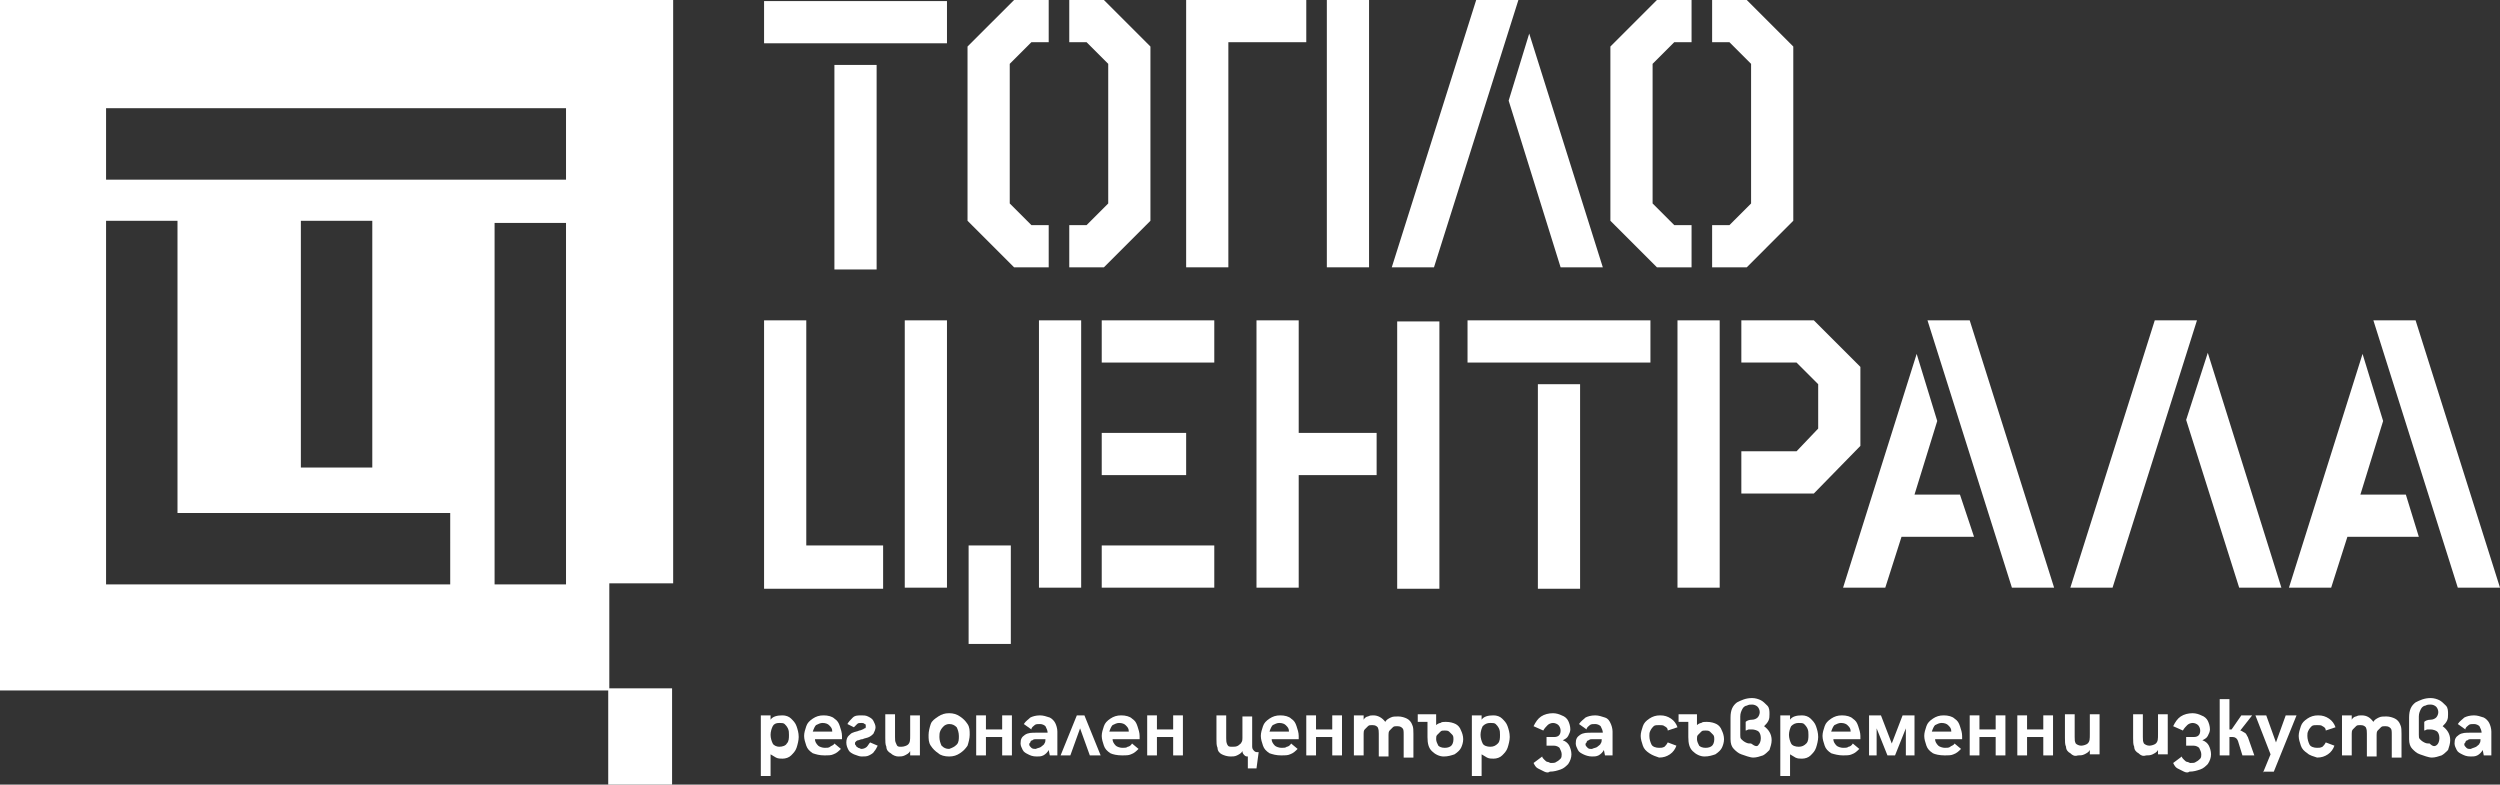 <?xml version="1.0" encoding="utf-8"?>
<!-- Generator: Adobe Illustrator 25.1.0, SVG Export Plug-In . SVG Version: 6.00 Build 0)  -->
<svg version="1.1" id="Layer_1" xmlns="http://www.w3.org/2000/svg" xmlns:xlink="http://www.w3.org/1999/xlink" x="0px" y="0px"
	 viewBox="0 0 231 72.5" style="enable-background:new 0 0 231 72.5;" xml:space="preserve">
<rect x="0" y="0" width="231" height="72.5" fill="#333333" stroke="none"/>
<style type="text/css">
	.st0{fill:#FFFFFF;}
</style>
<g>
	<g>
		<rect x="77.1" y="6" class="st0" width="3.9" height="18.9"/>
		<rect x="70.6" y="0.1" class="st0" width="16.9" height="3.9"/>
		<rect x="122.6" y="0" class="st0" width="3.9" height="24.7"/>
		<polygon class="st0" points="120.7,0 120.7,3.9 113.5,3.9 113.5,24.7 109.6,24.7 109.6,0 		"/>
		<polygon class="st0" points="89.4,4.3 89.4,4.3 89.4,4.3 		"/>
		<polygon class="st0" points="89.4,20.4 89.4,20.4 89.4,20.4 		"/>
		<polyline class="st0" points="89.4,20.4 89.4,4.3 93.7,0 96.9,0 96.9,3.9 95.3,3.9 93.3,5.9 93.3,18.8 95.3,20.8 96.9,20.8 
			96.9,24.7 93.7,24.7 		"/>
		<polyline class="st0" points="106.3,20.4 106.3,4.3 102,0 98.8,0 98.8,3.9 100.4,3.9 102.4,5.9 102.4,18.8 100.4,20.8 98.8,20.8 
			98.8,24.7 102,24.7 		"/>
		<polyline class="st0" points="148.8,20.4 148.8,4.3 153.1,0 156.3,0 156.3,3.9 154.7,3.9 152.7,5.9 152.7,18.8 154.7,20.8 
			156.3,20.8 156.3,24.7 153.1,24.7 		"/>
		<polyline class="st0" points="165.7,20.4 165.7,4.3 161.4,0 158.2,0 158.2,3.9 159.8,3.9 161.8,5.9 161.8,18.8 159.8,20.8 
			158.2,20.8 158.2,24.7 161.4,24.7 		"/>
		<polygon class="st0" points="89.4,4.3 89.4,4.3 89.4,4.3 		"/>
		<polygon class="st0" points="89.4,20.4 89.4,20.4 89.4,20.4 		"/>
		<polygon class="st0" points="132.5,24.7 128.6,24.7 136.4,0 140.3,0 		"/>
		<polyline class="st0" points="139.4,9.3 144.2,24.7 146.2,24.7 148.1,24.7 141.3,3.1 		"/>
		<polygon class="st0" points="195.2,54.3 191.3,54.3 199.1,29.6 203,29.6 		"/>
		<polyline class="st0" points="202,38.8 206.9,54.3 208.8,54.3 210.8,54.3 204,32.6 		"/>
		<rect x="142.1" y="35.5" class="st0" width="3.9" height="18.9"/>
		<rect x="135.6" y="29.6" class="st0" width="16.9" height="3.9"/>
		<rect x="129.1" y="29.7" class="st0" width="3.9" height="24.7"/>
		<rect x="101.8" y="40" class="st0" width="7.8" height="3.9"/>
		<rect x="101.8" y="29.6" class="st0" width="10.4" height="3.9"/>
		<rect x="101.8" y="50.4" class="st0" width="10.4" height="3.9"/>
		<rect x="96" y="29.6" class="st0" width="3.9" height="24.7"/>
		<polygon class="st0" points="227.1,54.3 231,54.3 223.2,29.6 219.3,29.6 		"/>
		<polygon class="st0" points="223.5,49.6 216.9,49.6 215.4,54.3 211.5,54.3 218.3,32.7 220.2,38.9 218.1,45.7 222.3,45.7 		"/>
		<polygon class="st0" points="185.9,54.3 189.8,54.3 182,29.6 178.1,29.6 		"/>
		<polygon class="st0" points="182.4,49.6 175.7,49.6 174.2,54.3 170.3,54.3 177.1,32.7 179,38.9 176.9,45.7 181.1,45.7 		"/>
		<polygon class="st0" points="167.6,45.6 160.9,45.6 160.9,41.7 166,41.7 168,39.6 168,35.5 166,33.5 160.9,33.5 160.9,29.6 
			167.6,29.6 167.6,29.6 171.9,33.9 171.9,41.2 171.9,41.2 171.9,41.2 		"/>
		<rect x="155" y="29.6" class="st0" width="3.9" height="24.7"/>
		<polygon class="st0" points="81.6,50.4 81.6,54.4 70.6,54.4 70.6,29.6 74.5,29.6 74.5,50.4 		"/>
		<rect x="83.6" y="29.6" class="st0" width="3.9" height="24.7"/>
		<rect x="89.5" y="50.4" class="st0" width="3.9" height="9.1"/>
		<polygon class="st0" points="127.2,40 127.2,43.9 120,43.9 120,54.3 116.1,54.3 116.1,29.6 120,29.6 120,40 		"/>
	</g>
	<g>
		<path class="st0" d="M70.3,66.1h0.9v0.4c0.2-0.3,0.6-0.4,1.1-0.4c0.3,0,0.6,0.1,0.8,0.3c0.2,0.2,0.4,0.4,0.5,0.7
			c0.1,0.3,0.2,0.6,0.2,1c0,0.3-0.1,0.7-0.2,1c-0.1,0.3-0.3,0.5-0.5,0.7c-0.2,0.2-0.5,0.3-0.8,0.3c-0.2,0-0.4,0-0.6-0.1
			s-0.3-0.2-0.5-0.3v2h-0.9V66.1z M72.7,68.7c0.2-0.2,0.2-0.5,0.2-0.8c0-0.2,0-0.4-0.1-0.6c-0.1-0.2-0.2-0.3-0.3-0.4
			c-0.1-0.1-0.3-0.1-0.5-0.1c-0.3,0-0.5,0.1-0.6,0.3c-0.1,0.2-0.2,0.5-0.2,0.8s0.1,0.6,0.2,0.8c0.1,0.2,0.4,0.3,0.6,0.3
			C72.3,69,72.6,68.9,72.7,68.7z"/>
		<path class="st0" d="M75.1,69.6c-0.3-0.2-0.5-0.4-0.6-0.7c-0.1-0.3-0.2-0.6-0.2-0.9c0-0.3,0.1-0.6,0.2-0.9
			c0.1-0.3,0.3-0.5,0.6-0.7c0.3-0.2,0.6-0.3,1-0.3c0.4,0,0.8,0.1,1,0.3c0.3,0.2,0.4,0.4,0.5,0.7c0.1,0.3,0.2,0.6,0.2,0.9
			c0,0.1,0,0.1,0,0.2c0,0.1,0,0.1,0,0.1h-2.5c0,0.2,0.1,0.4,0.3,0.6c0.1,0.1,0.4,0.2,0.6,0.2c0.2,0,0.4,0,0.5-0.1s0.3-0.1,0.4-0.3
			l0.6,0.5c-0.2,0.2-0.4,0.4-0.7,0.5c-0.2,0.1-0.5,0.1-0.8,0.1C75.7,69.8,75.4,69.7,75.1,69.6z M76.9,67.6c0-0.3-0.1-0.4-0.3-0.6
			c-0.1-0.1-0.3-0.2-0.6-0.2c-0.2,0-0.4,0.1-0.6,0.2c-0.1,0.1-0.2,0.3-0.3,0.6H76.9z"/>
		<path class="st0" d="M78.9,69.7c-0.2-0.1-0.4-0.2-0.5-0.4c-0.1-0.2-0.2-0.4-0.2-0.7c0-0.3,0.1-0.5,0.2-0.6s0.3-0.3,0.4-0.3
			c0.2-0.1,0.4-0.1,0.6-0.2c0.1,0,0.3-0.1,0.3-0.1c0.1,0,0.1-0.1,0.2-0.1c0.1,0,0.1-0.1,0.1-0.2c0-0.1,0-0.2-0.1-0.2
			c-0.1-0.1-0.2-0.1-0.3-0.1c-0.2,0-0.3,0-0.4,0.1c-0.1,0.1-0.2,0.2-0.3,0.3l-0.6-0.3c0.1-0.2,0.3-0.4,0.5-0.6
			c0.2-0.2,0.5-0.2,0.8-0.2c0.2,0,0.4,0,0.6,0.1c0.2,0.1,0.4,0.2,0.5,0.4c0.1,0.2,0.2,0.4,0.2,0.6c0,0.2-0.1,0.4-0.2,0.6
			c-0.1,0.1-0.2,0.2-0.4,0.3c-0.2,0.1-0.4,0.1-0.6,0.2c-0.2,0-0.3,0.1-0.4,0.1c-0.1,0-0.2,0.1-0.2,0.1c-0.1,0.1-0.1,0.1-0.1,0.2
			c0,0.1,0,0.1,0.1,0.2c0,0.1,0.1,0.1,0.2,0.2c0.1,0,0.2,0.1,0.3,0.1c0.2,0,0.4-0.1,0.5-0.2c0.1-0.1,0.2-0.3,0.3-0.4l0.7,0.3
			c-0.1,0.2-0.2,0.4-0.3,0.5c-0.1,0.2-0.3,0.3-0.5,0.4c-0.2,0.1-0.4,0.1-0.7,0.1C79.4,69.9,79.2,69.8,78.9,69.7z"/>
		<path class="st0" d="M82.3,69.6c-0.2-0.1-0.4-0.3-0.4-0.6c-0.1-0.2-0.1-0.5-0.1-0.8v-2.2h0.9v2.1c0,0.3,0,0.4,0.1,0.6
			C82.9,69,83,69,83.3,69c0.2,0,0.5-0.1,0.6-0.2c0.2-0.2,0.2-0.4,0.2-0.9v-1.8H85v3.7h-0.9v-0.4c-0.1,0.2-0.3,0.3-0.5,0.4
			c-0.2,0.1-0.4,0.1-0.6,0.1C82.8,69.9,82.5,69.8,82.3,69.6z"/>
		<path class="st0" d="M86.7,69.6c-0.3-0.2-0.5-0.4-0.7-0.7c-0.2-0.3-0.2-0.6-0.2-1c0-0.3,0.1-0.7,0.2-1s0.4-0.5,0.7-0.7
			c0.3-0.2,0.6-0.3,1-0.3c0.4,0,0.7,0.1,1,0.3c0.3,0.2,0.5,0.4,0.7,0.7c0.2,0.3,0.2,0.6,0.2,1c0,0.3-0.1,0.7-0.2,1
			c-0.2,0.3-0.4,0.5-0.7,0.7c-0.3,0.2-0.6,0.3-1,0.3C87.3,69.9,86.9,69.8,86.7,69.6z M88.4,68.8c0.2-0.2,0.2-0.5,0.2-0.8
			c0-0.3-0.1-0.6-0.2-0.8c-0.2-0.2-0.4-0.3-0.7-0.3c-0.2,0-0.4,0.1-0.5,0.2c-0.1,0.1-0.2,0.2-0.3,0.4c-0.1,0.2-0.1,0.4-0.1,0.6
			c0,0.3,0.1,0.6,0.2,0.8c0.2,0.2,0.4,0.3,0.7,0.3C88,69.1,88.2,69,88.4,68.8z"/>
		<path class="st0" d="M90.2,69.8v-3.7h0.9v1.3h1.5v-1.3h0.9v3.7h-0.9v-1.7h-1.5v1.7H90.2z"/>
		<path class="st0" d="M95,69.7c-0.2-0.1-0.4-0.2-0.5-0.4c-0.1-0.2-0.2-0.4-0.2-0.6c0-0.4,0.1-0.6,0.4-0.8c0.3-0.2,0.6-0.2,1.1-0.2
			h1c0-0.2-0.1-0.4-0.2-0.6c-0.1-0.1-0.3-0.2-0.5-0.2c-0.2,0-0.4,0-0.5,0.1c-0.1,0.1-0.3,0.2-0.3,0.4l-0.7-0.5
			c0.2-0.3,0.4-0.4,0.6-0.6c0.2-0.1,0.5-0.2,0.9-0.2c0.3,0,0.6,0.1,0.9,0.2c0.2,0.1,0.4,0.3,0.5,0.5c0.1,0.2,0.2,0.5,0.2,0.8v2.2
			h-0.7l-0.1-0.5c-0.1,0.2-0.3,0.4-0.5,0.5c-0.2,0.1-0.4,0.1-0.6,0.1C95.4,69.9,95.2,69.8,95,69.7z M96.2,69
			c0.1-0.1,0.3-0.2,0.3-0.3c0.1-0.1,0.1-0.3,0.1-0.4h-0.9c-0.1,0-0.2,0-0.3,0.1c-0.1,0-0.2,0.1-0.2,0.2c-0.1,0.1-0.1,0.1-0.1,0.2
			c0,0.1,0.1,0.2,0.2,0.3c0.1,0.1,0.3,0.1,0.4,0.1C95.9,69.1,96.1,69.1,96.2,69z"/>
		<path class="st0" d="M98,69.8l1.5-3.7h0.7l1.5,3.7h-1l-0.9-2.5l-0.9,2.5H98z"/>
		<path class="st0" d="M102.6,69.6c-0.3-0.2-0.5-0.4-0.6-0.7c-0.1-0.3-0.2-0.6-0.2-0.9c0-0.3,0.1-0.6,0.2-0.9
			c0.1-0.3,0.3-0.5,0.6-0.7c0.3-0.2,0.6-0.3,1-0.3c0.4,0,0.8,0.1,1,0.3c0.3,0.2,0.4,0.4,0.5,0.7c0.1,0.3,0.2,0.6,0.2,0.9
			c0,0.1,0,0.1,0,0.2c0,0.1,0,0.1,0,0.1h-2.5c0,0.2,0.1,0.4,0.3,0.6c0.1,0.1,0.4,0.2,0.6,0.2c0.2,0,0.4,0,0.5-0.1
			c0.1,0,0.3-0.1,0.4-0.3l0.6,0.5c-0.2,0.2-0.4,0.4-0.7,0.5c-0.2,0.1-0.5,0.1-0.8,0.1C103.2,69.8,102.8,69.7,102.6,69.6z
			 M104.3,67.6c0-0.3-0.1-0.4-0.3-0.6c-0.1-0.1-0.3-0.2-0.6-0.2c-0.2,0-0.4,0.1-0.6,0.2c-0.1,0.1-0.2,0.3-0.3,0.6H104.3z"/>
		<path class="st0" d="M106,69.8v-3.7h0.9v1.3h1.5v-1.3h0.9v3.7h-0.9v-1.7h-1.5v1.7H106z"/>
		<path class="st0" d="M115.3,69.9c-0.1,0-0.2,0-0.3-0.1c-0.1-0.1-0.2-0.2-0.2-0.4c-0.1,0.2-0.3,0.3-0.5,0.4
			c-0.2,0.1-0.4,0.1-0.6,0.1c-0.3,0-0.6-0.1-0.8-0.2c-0.2-0.1-0.4-0.3-0.4-0.6c-0.1-0.2-0.1-0.5-0.1-0.8v-2.2h0.9v2.1
			c0,0.2,0,0.4,0.1,0.6s0.2,0.2,0.5,0.2c0.2,0,0.3,0,0.5-0.1c0.1-0.1,0.3-0.2,0.3-0.3c0.1-0.1,0.1-0.3,0.1-0.4v-2h0.9v2.8
			c0,0.2,0.1,0.3,0.2,0.4c0.1,0.1,0.2,0.1,0.4,0.1l-0.2,1.5h-0.8V69.9z"/>
		<path class="st0" d="M117.3,69.6c-0.3-0.2-0.5-0.4-0.6-0.7c-0.1-0.3-0.2-0.6-0.2-0.9c0-0.3,0.1-0.6,0.2-0.9
			c0.1-0.3,0.3-0.5,0.6-0.7c0.3-0.2,0.6-0.3,1-0.3c0.4,0,0.8,0.1,1,0.3c0.3,0.2,0.4,0.4,0.5,0.7c0.1,0.3,0.2,0.6,0.2,0.9
			c0,0.1,0,0.1,0,0.2c0,0.1,0,0.1,0,0.1h-2.5c0,0.2,0.1,0.4,0.3,0.6c0.1,0.1,0.4,0.2,0.6,0.2c0.2,0,0.4,0,0.5-0.1
			c0.1,0,0.3-0.1,0.4-0.3l0.6,0.5c-0.2,0.2-0.4,0.4-0.7,0.5c-0.2,0.1-0.5,0.1-0.8,0.1C117.9,69.8,117.6,69.7,117.3,69.6z
			 M119.1,67.6c0-0.3-0.1-0.4-0.3-0.6c-0.1-0.1-0.3-0.2-0.6-0.2c-0.2,0-0.4,0.1-0.6,0.2c-0.1,0.1-0.2,0.3-0.3,0.6H119.1z"/>
		<path class="st0" d="M120.7,69.8v-3.7h0.9v1.3h1.5v-1.3h0.9v3.7h-0.9v-1.7h-1.5v1.7H120.7z"/>
		<path class="st0" d="M125.1,66.1h0.9v0.4c0.1-0.2,0.3-0.3,0.4-0.3c0.2-0.1,0.3-0.1,0.5-0.1c0.4,0,0.8,0.2,1.1,0.6
			c0.1-0.2,0.3-0.3,0.5-0.4c0.2-0.1,0.4-0.1,0.7-0.1c0.3,0,0.6,0.1,0.8,0.2c0.2,0.1,0.4,0.3,0.5,0.6c0.1,0.2,0.1,0.5,0.1,0.8v2.2
			h-0.9v-2.1c0-0.3,0-0.5-0.1-0.6c-0.1-0.1-0.2-0.2-0.5-0.2c-0.2,0-0.3,0-0.4,0.1c-0.1,0.1-0.2,0.2-0.3,0.3
			c-0.1,0.1-0.1,0.3-0.1,0.4v2h-0.9v-2.1c0-0.2,0-0.4-0.1-0.6c-0.1-0.1-0.2-0.2-0.5-0.2c-0.2,0-0.3,0-0.4,0.1
			c-0.1,0.1-0.2,0.2-0.3,0.3c-0.1,0.1-0.1,0.3-0.1,0.4v2h-0.9V66.1z"/>
		<path class="st0" d="M132.3,69.4c-0.3-0.3-0.4-0.7-0.4-1.3v-1.4H131v-0.7h1.7v1c0.1-0.1,0.3-0.2,0.4-0.2c0.1-0.1,0.3-0.1,0.5-0.1
			c0.4,0,0.7,0.1,0.9,0.2s0.4,0.3,0.5,0.6c0.1,0.2,0.2,0.5,0.2,0.8c0,0.3-0.1,0.6-0.2,0.8c-0.1,0.2-0.3,0.4-0.6,0.6
			c-0.3,0.1-0.6,0.2-1,0.2C133,69.9,132.6,69.7,132.3,69.4z M134.1,68.9c0.1-0.1,0.2-0.3,0.2-0.6c0-0.1,0-0.3-0.1-0.4
			c-0.1-0.1-0.2-0.2-0.3-0.3c-0.1-0.1-0.3-0.1-0.4-0.1c-0.2,0-0.3,0-0.4,0.1c-0.1,0.1-0.2,0.2-0.3,0.3c-0.1,0.1-0.1,0.2-0.1,0.4v0
			c0,0.2,0.1,0.4,0.2,0.6c0.1,0.1,0.3,0.2,0.6,0.2C133.8,69.1,134,69,134.1,68.9z"/>
		<path class="st0" d="M136,66.1h0.9v0.4c0.2-0.3,0.6-0.4,1.1-0.4c0.3,0,0.6,0.1,0.8,0.3c0.2,0.2,0.4,0.4,0.5,0.7
			c0.1,0.3,0.2,0.6,0.2,1c0,0.3-0.1,0.7-0.2,1c-0.1,0.3-0.3,0.5-0.5,0.7c-0.2,0.2-0.5,0.3-0.8,0.3c-0.2,0-0.4,0-0.6-0.1
			s-0.3-0.2-0.5-0.3v2H136V66.1z M138.4,68.7c0.2-0.2,0.2-0.5,0.2-0.8c0-0.2,0-0.4-0.1-0.6c-0.1-0.2-0.2-0.3-0.3-0.4
			c-0.1-0.1-0.3-0.1-0.5-0.1c-0.3,0-0.5,0.1-0.7,0.3c-0.1,0.2-0.2,0.5-0.2,0.8s0.1,0.6,0.2,0.8c0.1,0.2,0.4,0.3,0.7,0.3
			C138,69,138.2,68.9,138.4,68.7z"/>
		<path class="st0" d="M142.7,71.3c-0.2-0.1-0.4-0.2-0.6-0.3s-0.3-0.3-0.4-0.5l0.8-0.6c0,0.1,0.1,0.2,0.2,0.3
			c0.1,0.1,0.2,0.2,0.3,0.2s0.2,0.1,0.3,0.1c0.2,0,0.4,0,0.5-0.1c0.2-0.1,0.3-0.2,0.4-0.3c0.1-0.1,0.1-0.3,0.1-0.4
			c0-0.2-0.1-0.4-0.2-0.6c-0.1-0.1-0.3-0.2-0.5-0.2h-0.7v-0.8h0.7c0.4,0,0.6-0.2,0.6-0.6c0-0.2-0.1-0.4-0.2-0.5
			c-0.1-0.1-0.3-0.2-0.5-0.2c-0.2,0-0.4,0.1-0.5,0.2c-0.1,0.1-0.3,0.3-0.4,0.5l-0.9-0.4c0.2-0.4,0.4-0.7,0.7-0.9
			c0.3-0.2,0.7-0.3,1.1-0.3c0.3,0,0.6,0.1,0.8,0.2c0.3,0.1,0.5,0.3,0.6,0.5s0.2,0.5,0.2,0.8c0,0.2-0.1,0.4-0.2,0.6s-0.3,0.3-0.5,0.4
			c0.3,0.1,0.5,0.3,0.6,0.5c0.1,0.2,0.2,0.5,0.2,0.8c0,0.3-0.1,0.6-0.3,0.9c-0.2,0.2-0.4,0.4-0.7,0.5c-0.3,0.1-0.6,0.2-1,0.2
			C143.1,71.4,142.9,71.4,142.7,71.3z"/>
		<path class="st0" d="M146.3,69.7c-0.2-0.1-0.4-0.2-0.5-0.4c-0.1-0.2-0.2-0.4-0.2-0.6c0-0.4,0.1-0.6,0.4-0.8
			c0.3-0.2,0.6-0.2,1.1-0.2h1c0-0.2-0.1-0.4-0.2-0.6c-0.1-0.1-0.3-0.2-0.5-0.2c-0.2,0-0.4,0-0.5,0.1c-0.1,0.1-0.3,0.2-0.3,0.4
			l-0.7-0.5c0.2-0.3,0.4-0.4,0.6-0.6c0.2-0.1,0.5-0.2,0.9-0.2c0.3,0,0.6,0.1,0.9,0.2s0.4,0.3,0.5,0.5c0.1,0.2,0.2,0.5,0.2,0.8v2.2
			h-0.7l-0.1-0.5c-0.1,0.2-0.3,0.4-0.5,0.5c-0.2,0.1-0.4,0.1-0.6,0.1C146.8,69.9,146.5,69.8,146.3,69.7z M147.6,69
			c0.1-0.1,0.3-0.2,0.3-0.3c0.1-0.1,0.1-0.3,0.1-0.4h-0.9c-0.1,0-0.2,0-0.3,0.1c-0.1,0-0.2,0.1-0.2,0.2c-0.1,0.1-0.1,0.1-0.1,0.2
			c0,0.1,0.1,0.2,0.2,0.3c0.1,0.1,0.2,0.1,0.4,0.1C147.3,69.1,147.5,69.1,147.6,69z"/>
		<path class="st0" d="M152.4,69.6c-0.3-0.2-0.5-0.4-0.6-0.7s-0.2-0.6-0.2-0.9c0-0.3,0.1-0.6,0.2-0.9s0.3-0.5,0.6-0.7
			c0.3-0.2,0.6-0.3,1-0.3c0.4,0,0.7,0.1,1,0.3c0.3,0.2,0.5,0.5,0.6,0.8l-0.9,0.3c0-0.2-0.1-0.3-0.3-0.4c-0.1-0.1-0.3-0.1-0.5-0.1
			c-0.2,0-0.4,0-0.5,0.1c-0.1,0.1-0.2,0.2-0.3,0.4c-0.1,0.2-0.1,0.3-0.1,0.5c0,0.3,0.1,0.6,0.2,0.8c0.1,0.2,0.4,0.3,0.7,0.3
			c0.2,0,0.3,0,0.5-0.1c0.1-0.1,0.2-0.2,0.3-0.4l0.8,0.3c-0.1,0.3-0.3,0.6-0.6,0.8c-0.3,0.2-0.6,0.3-1,0.3
			C153,69.9,152.7,69.8,152.4,69.6z"/>
		<path class="st0" d="M156.4,69.4c-0.3-0.3-0.4-0.7-0.4-1.3v-1.4h-0.9v-0.7h1.7v1c0.1-0.1,0.3-0.2,0.4-0.2c0.1-0.1,0.3-0.1,0.5-0.1
			c0.4,0,0.7,0.1,0.9,0.2c0.2,0.1,0.4,0.3,0.5,0.6c0.1,0.2,0.2,0.5,0.2,0.8c0,0.3-0.1,0.6-0.2,0.8c-0.1,0.2-0.3,0.4-0.6,0.6
			c-0.3,0.1-0.6,0.2-1,0.2C157.1,69.9,156.7,69.7,156.4,69.4z M158.2,68.9c0.1-0.1,0.2-0.3,0.2-0.6c0-0.1,0-0.3-0.1-0.4
			c-0.1-0.1-0.2-0.2-0.3-0.3c-0.1-0.1-0.3-0.1-0.4-0.1c-0.2,0-0.3,0-0.4,0.1c-0.1,0.1-0.2,0.2-0.3,0.3c-0.1,0.1-0.1,0.2-0.1,0.4v0
			c0,0.2,0.1,0.4,0.2,0.6c0.1,0.1,0.3,0.2,0.6,0.2C157.9,69.1,158.1,69,158.2,68.9z"/>
		<path class="st0" d="M160.9,69.7c-0.3-0.1-0.5-0.3-0.7-0.5c-0.2-0.2-0.3-0.5-0.3-0.9v-2c0-0.7,0.2-1.1,0.6-1.4
			c0.4-0.2,0.8-0.4,1.4-0.4c0.3,0,0.6,0.1,0.8,0.2c0.2,0.1,0.4,0.3,0.6,0.5s0.2,0.5,0.2,0.8c0,0.2,0,0.4-0.1,0.6
			c-0.1,0.2-0.2,0.3-0.4,0.5c0.4,0.3,0.7,0.7,0.7,1.3c0,0.3-0.1,0.6-0.2,0.9c-0.2,0.2-0.4,0.4-0.6,0.5c-0.3,0.1-0.6,0.2-0.9,0.2
			S161.2,69.8,160.9,69.7z M162.5,68.8c0.1-0.1,0.2-0.3,0.2-0.6c0-0.3-0.1-0.5-0.2-0.6s-0.4-0.2-0.6-0.2c-0.1,0-0.2,0-0.3,0
			c-0.1,0-0.2,0.1-0.3,0.1v-0.8c0.1-0.1,0.3-0.2,0.6-0.2c0.2,0,0.4-0.1,0.5-0.2c0.1-0.1,0.2-0.3,0.2-0.5c0-0.2-0.1-0.4-0.2-0.5
			c-0.1-0.1-0.3-0.2-0.5-0.2c-0.2,0-0.3,0-0.5,0.1c-0.1,0-0.3,0.1-0.4,0.3c-0.1,0.2-0.2,0.4-0.2,0.7v1.7c0,0.2,0,0.3,0.1,0.4
			c0.1,0.1,0.2,0.2,0.4,0.3c0.2,0.1,0.3,0.1,0.5,0.1C162.2,69,162.4,69,162.5,68.8z"/>
		<path class="st0" d="M164.5,66.1h0.9v0.4c0.2-0.3,0.6-0.4,1.1-0.4c0.3,0,0.6,0.1,0.8,0.3c0.2,0.2,0.4,0.4,0.5,0.7
			c0.1,0.3,0.2,0.6,0.2,1c0,0.3-0.1,0.7-0.2,1c-0.1,0.3-0.3,0.5-0.5,0.7c-0.2,0.2-0.5,0.3-0.8,0.3c-0.2,0-0.4,0-0.6-0.1
			c-0.2-0.1-0.3-0.2-0.5-0.3v2h-0.9V66.1z M166.9,68.7c0.2-0.2,0.2-0.5,0.2-0.8c0-0.2,0-0.4-0.1-0.6c-0.1-0.2-0.2-0.3-0.3-0.4
			c-0.1-0.1-0.3-0.1-0.5-0.1c-0.3,0-0.5,0.1-0.7,0.3c-0.1,0.2-0.2,0.5-0.2,0.8s0.1,0.6,0.2,0.8c0.1,0.2,0.4,0.3,0.7,0.3
			C166.5,69,166.7,68.9,166.9,68.7z"/>
		<path class="st0" d="M169.2,69.6c-0.3-0.2-0.5-0.4-0.6-0.7c-0.1-0.3-0.2-0.6-0.2-0.9c0-0.3,0.1-0.6,0.2-0.9
			c0.1-0.3,0.3-0.5,0.6-0.7c0.3-0.2,0.6-0.3,1-0.3c0.4,0,0.8,0.1,1,0.3c0.3,0.2,0.4,0.4,0.5,0.7c0.1,0.3,0.2,0.6,0.2,0.9
			c0,0.1,0,0.1,0,0.2c0,0.1,0,0.1,0,0.1h-2.5c0,0.2,0.1,0.4,0.3,0.6c0.1,0.1,0.4,0.2,0.6,0.2c0.2,0,0.4,0,0.5-0.1
			c0.1,0,0.3-0.1,0.4-0.3l0.6,0.5c-0.2,0.2-0.4,0.4-0.7,0.5c-0.2,0.1-0.5,0.1-0.8,0.1C169.9,69.8,169.5,69.7,169.2,69.6z M171,67.6
			c0-0.3-0.1-0.4-0.3-0.6c-0.1-0.1-0.3-0.2-0.6-0.2c-0.2,0-0.4,0.1-0.6,0.2c-0.1,0.1-0.2,0.3-0.3,0.6H171z"/>
		<path class="st0" d="M172.7,69.8v-3.7h1.1l1,2.6l1-2.6h1.1v3.7h-0.8v-2.5l-1,2.5h-0.7l-1-2.5v2.5H172.7z"/>
		<path class="st0" d="M178.6,69.6c-0.3-0.2-0.5-0.4-0.6-0.7c-0.1-0.3-0.2-0.6-0.2-0.9c0-0.3,0.1-0.6,0.2-0.9
			c0.1-0.3,0.3-0.5,0.6-0.7c0.3-0.2,0.6-0.3,1-0.3c0.4,0,0.8,0.1,1,0.3c0.3,0.2,0.4,0.4,0.5,0.7c0.1,0.3,0.2,0.6,0.2,0.9
			c0,0.1,0,0.1,0,0.2c0,0.1,0,0.1,0,0.1h-2.5c0,0.2,0.1,0.4,0.3,0.6c0.1,0.1,0.4,0.2,0.6,0.2c0.2,0,0.4,0,0.5-0.1s0.3-0.1,0.4-0.3
			l0.6,0.5c-0.2,0.2-0.4,0.4-0.7,0.5c-0.2,0.1-0.5,0.1-0.8,0.1C179.2,69.8,178.8,69.7,178.6,69.6z M180.3,67.6
			c0-0.3-0.1-0.4-0.3-0.6c-0.1-0.1-0.3-0.2-0.6-0.2c-0.2,0-0.4,0.1-0.6,0.2c-0.1,0.1-0.2,0.3-0.3,0.6H180.3z"/>
		<path class="st0" d="M182,69.8v-3.7h0.9v1.3h1.5v-1.3h0.9v3.7h-0.9v-1.7h-1.5v1.7H182z"/>
		<path class="st0" d="M186.4,69.8v-3.7h0.9v1.3h1.5v-1.3h0.9v3.7h-0.9v-1.7h-1.5v1.7H186.4z"/>
		<path class="st0" d="M191.3,69.6c-0.2-0.1-0.4-0.3-0.4-0.6c-0.1-0.2-0.1-0.5-0.1-0.8v-2.2h0.9v2.1c0,0.3,0,0.4,0.1,0.6
			c0.1,0.1,0.3,0.2,0.5,0.2c0.2,0,0.5-0.1,0.6-0.2c0.2-0.2,0.2-0.4,0.2-0.9v-1.8h0.9v3.7h-0.9v-0.4c-0.1,0.2-0.3,0.3-0.5,0.4
			c-0.2,0.1-0.4,0.1-0.6,0.1C191.7,69.9,191.5,69.8,191.3,69.6z"/>
		<path class="st0" d="M197.6,69.6c-0.2-0.1-0.4-0.3-0.4-0.6c-0.1-0.2-0.1-0.5-0.1-0.8v-2.2h0.9v2.1c0,0.3,0,0.4,0.1,0.6
			c0.1,0.1,0.3,0.2,0.5,0.2c0.2,0,0.5-0.1,0.6-0.2c0.2-0.2,0.2-0.4,0.2-0.9v-1.8h0.9v3.7h-0.9v-0.4c-0.1,0.2-0.3,0.3-0.5,0.4
			c-0.2,0.1-0.4,0.1-0.6,0.1C198,69.9,197.8,69.8,197.6,69.6z"/>
		<path class="st0" d="M201.8,71.3c-0.2-0.1-0.4-0.2-0.6-0.3c-0.2-0.1-0.3-0.3-0.4-0.5l0.8-0.6c0,0.1,0.1,0.2,0.2,0.3
			c0.1,0.1,0.2,0.2,0.3,0.2c0.1,0,0.2,0.1,0.3,0.1c0.2,0,0.4,0,0.5-0.1c0.2-0.1,0.3-0.2,0.4-0.3c0.1-0.1,0.1-0.3,0.1-0.4
			c0-0.2-0.1-0.4-0.2-0.6c-0.1-0.1-0.3-0.2-0.5-0.2H202v-0.8h0.7c0.4,0,0.6-0.2,0.6-0.6c0-0.2-0.1-0.4-0.2-0.5
			c-0.1-0.1-0.3-0.2-0.5-0.2c-0.2,0-0.4,0.1-0.5,0.2c-0.1,0.1-0.3,0.3-0.4,0.5l-0.9-0.4c0.2-0.4,0.4-0.7,0.7-0.9
			c0.3-0.2,0.7-0.3,1.1-0.3c0.3,0,0.6,0.1,0.8,0.2c0.3,0.1,0.5,0.3,0.6,0.5s0.2,0.5,0.2,0.8c0,0.2-0.1,0.4-0.2,0.6s-0.3,0.3-0.5,0.4
			c0.3,0.1,0.5,0.3,0.6,0.5c0.1,0.2,0.2,0.5,0.2,0.8c0,0.3-0.1,0.6-0.3,0.9c-0.2,0.2-0.4,0.4-0.7,0.5c-0.3,0.1-0.6,0.2-1,0.2
			C202.2,71.4,202,71.4,201.8,71.3z"/>
		<path class="st0" d="M205.1,64.6h0.9v2.8h0.2l0.9-1.3h1l-1.1,1.4c0.1,0,0.2,0.1,0.4,0.2s0.2,0.3,0.3,0.4l0.6,1.7h-1.1l-0.4-1.3
			c-0.1-0.3-0.3-0.4-0.5-0.4H206v1.7h-0.9V64.6z"/>
		<path class="st0" d="M209.1,71.4l0.7-1.7l-1.4-3.6h1l0.9,2.5l0.9-2.5h1l-2.1,5.2H209.1z"/>
		<path class="st0" d="M213.2,69.6c-0.3-0.2-0.5-0.4-0.6-0.7s-0.2-0.6-0.2-0.9c0-0.3,0.1-0.6,0.2-0.9c0.1-0.3,0.3-0.5,0.6-0.7
			c0.3-0.2,0.6-0.3,1-0.3c0.4,0,0.7,0.1,1,0.3c0.3,0.2,0.5,0.5,0.6,0.8l-0.9,0.3c0-0.2-0.1-0.3-0.3-0.4c-0.1-0.1-0.3-0.1-0.5-0.1
			c-0.2,0-0.4,0-0.5,0.1c-0.1,0.1-0.2,0.2-0.3,0.4c-0.1,0.2-0.1,0.3-0.1,0.5c0,0.3,0.1,0.6,0.2,0.8c0.1,0.2,0.4,0.3,0.7,0.3
			c0.2,0,0.3,0,0.5-0.1c0.1-0.1,0.2-0.2,0.3-0.4l0.8,0.3c-0.1,0.3-0.3,0.6-0.6,0.8s-0.6,0.3-1,0.3C213.8,69.9,213.4,69.8,213.2,69.6
			z"/>
		<path class="st0" d="M216.4,66.1h0.9v0.4c0.1-0.2,0.3-0.3,0.4-0.3c0.2-0.1,0.3-0.1,0.5-0.1c0.5,0,0.8,0.2,1.1,0.6
			c0.1-0.2,0.3-0.3,0.5-0.4c0.2-0.1,0.4-0.1,0.7-0.1c0.3,0,0.6,0.1,0.8,0.2c0.2,0.1,0.4,0.3,0.5,0.6c0.1,0.2,0.1,0.5,0.1,0.8v2.2
			h-0.9v-2.1c0-0.3,0-0.5-0.1-0.6c-0.1-0.1-0.2-0.2-0.5-0.2c-0.2,0-0.3,0-0.4,0.1c-0.1,0.1-0.2,0.2-0.3,0.3
			c-0.1,0.1-0.1,0.3-0.1,0.4v2h-0.9v-2.1c0-0.2,0-0.4-0.1-0.6c-0.1-0.1-0.2-0.2-0.5-0.2c-0.2,0-0.3,0-0.4,0.1
			c-0.1,0.1-0.2,0.2-0.3,0.3c-0.1,0.1-0.1,0.3-0.1,0.4v2h-0.9V66.1z"/>
		<path class="st0" d="M223.6,69.7c-0.3-0.1-0.5-0.3-0.7-0.5c-0.2-0.2-0.3-0.5-0.3-0.9v-2c0-0.7,0.2-1.1,0.6-1.4
			c0.4-0.2,0.8-0.4,1.4-0.4c0.3,0,0.6,0.1,0.8,0.2c0.2,0.1,0.4,0.3,0.6,0.5s0.2,0.5,0.2,0.8c0,0.2,0,0.4-0.1,0.6
			c-0.1,0.2-0.2,0.3-0.4,0.5c0.4,0.3,0.7,0.7,0.7,1.3c0,0.3-0.1,0.6-0.2,0.9c-0.2,0.2-0.4,0.4-0.6,0.5c-0.3,0.1-0.6,0.2-0.9,0.2
			S223.9,69.8,223.6,69.7z M225.2,68.8c0.1-0.1,0.2-0.3,0.2-0.6c0-0.3-0.1-0.5-0.2-0.6s-0.4-0.2-0.6-0.2c-0.1,0-0.2,0-0.3,0
			c-0.1,0-0.2,0.1-0.3,0.1v-0.8c0.1-0.1,0.3-0.2,0.6-0.2c0.2,0,0.4-0.1,0.5-0.2c0.1-0.1,0.2-0.3,0.2-0.5c0-0.2-0.1-0.4-0.2-0.5
			c-0.1-0.1-0.3-0.2-0.5-0.2c-0.2,0-0.3,0-0.5,0.1c-0.1,0-0.3,0.1-0.4,0.3c-0.1,0.2-0.2,0.4-0.2,0.7v1.7c0,0.2,0,0.3,0.1,0.4
			c0.1,0.1,0.2,0.2,0.4,0.3c0.2,0.1,0.3,0.1,0.5,0.1C224.8,69,225,69,225.2,68.8z"/>
		<path class="st0" d="M227.5,69.7c-0.2-0.1-0.4-0.2-0.5-0.4c-0.1-0.2-0.2-0.4-0.2-0.6c0-0.4,0.1-0.6,0.4-0.8
			c0.3-0.2,0.6-0.2,1.1-0.2h1c0-0.2-0.1-0.4-0.2-0.6c-0.1-0.1-0.3-0.2-0.5-0.2c-0.2,0-0.4,0-0.5,0.1c-0.1,0.1-0.3,0.2-0.3,0.4
			l-0.7-0.5c0.2-0.3,0.4-0.4,0.6-0.6c0.2-0.1,0.5-0.2,0.9-0.2c0.3,0,0.6,0.1,0.9,0.2c0.2,0.1,0.4,0.3,0.5,0.5
			c0.1,0.2,0.2,0.5,0.2,0.8v2.2h-0.7l-0.1-0.5c-0.1,0.2-0.3,0.4-0.5,0.5c-0.2,0.1-0.4,0.1-0.6,0.1C227.9,69.9,227.7,69.8,227.5,69.7
			z M228.8,69c0.1-0.1,0.3-0.2,0.3-0.3c0.1-0.1,0.1-0.3,0.1-0.4h-0.9c-0.1,0-0.2,0-0.3,0.1c-0.1,0-0.2,0.1-0.2,0.2
			c-0.1,0.1-0.1,0.1-0.1,0.2c0,0.1,0.1,0.2,0.2,0.3c0.1,0.1,0.2,0.1,0.4,0.1C228.5,69.1,228.6,69.1,228.8,69z"/>
	</g>
	<g>
		<rect x="56.2" y="63.6" class="st0" width="5.9" height="9"/>
		<path class="st0" d="M0,63.8h56.3v-9.9h5.9V0H0V63.8z M52.3,54h-6.6V20.6h6.6V54z M9.8,10h42.5v6.6H9.8V10z M34.4,20.4v22.8h-6.6
			V20.4H34.4z M9.8,50.1v-2.7v-27h6.6v27h25.2V54H9.8V50.1z"/>
	</g>
</g>
</svg>

